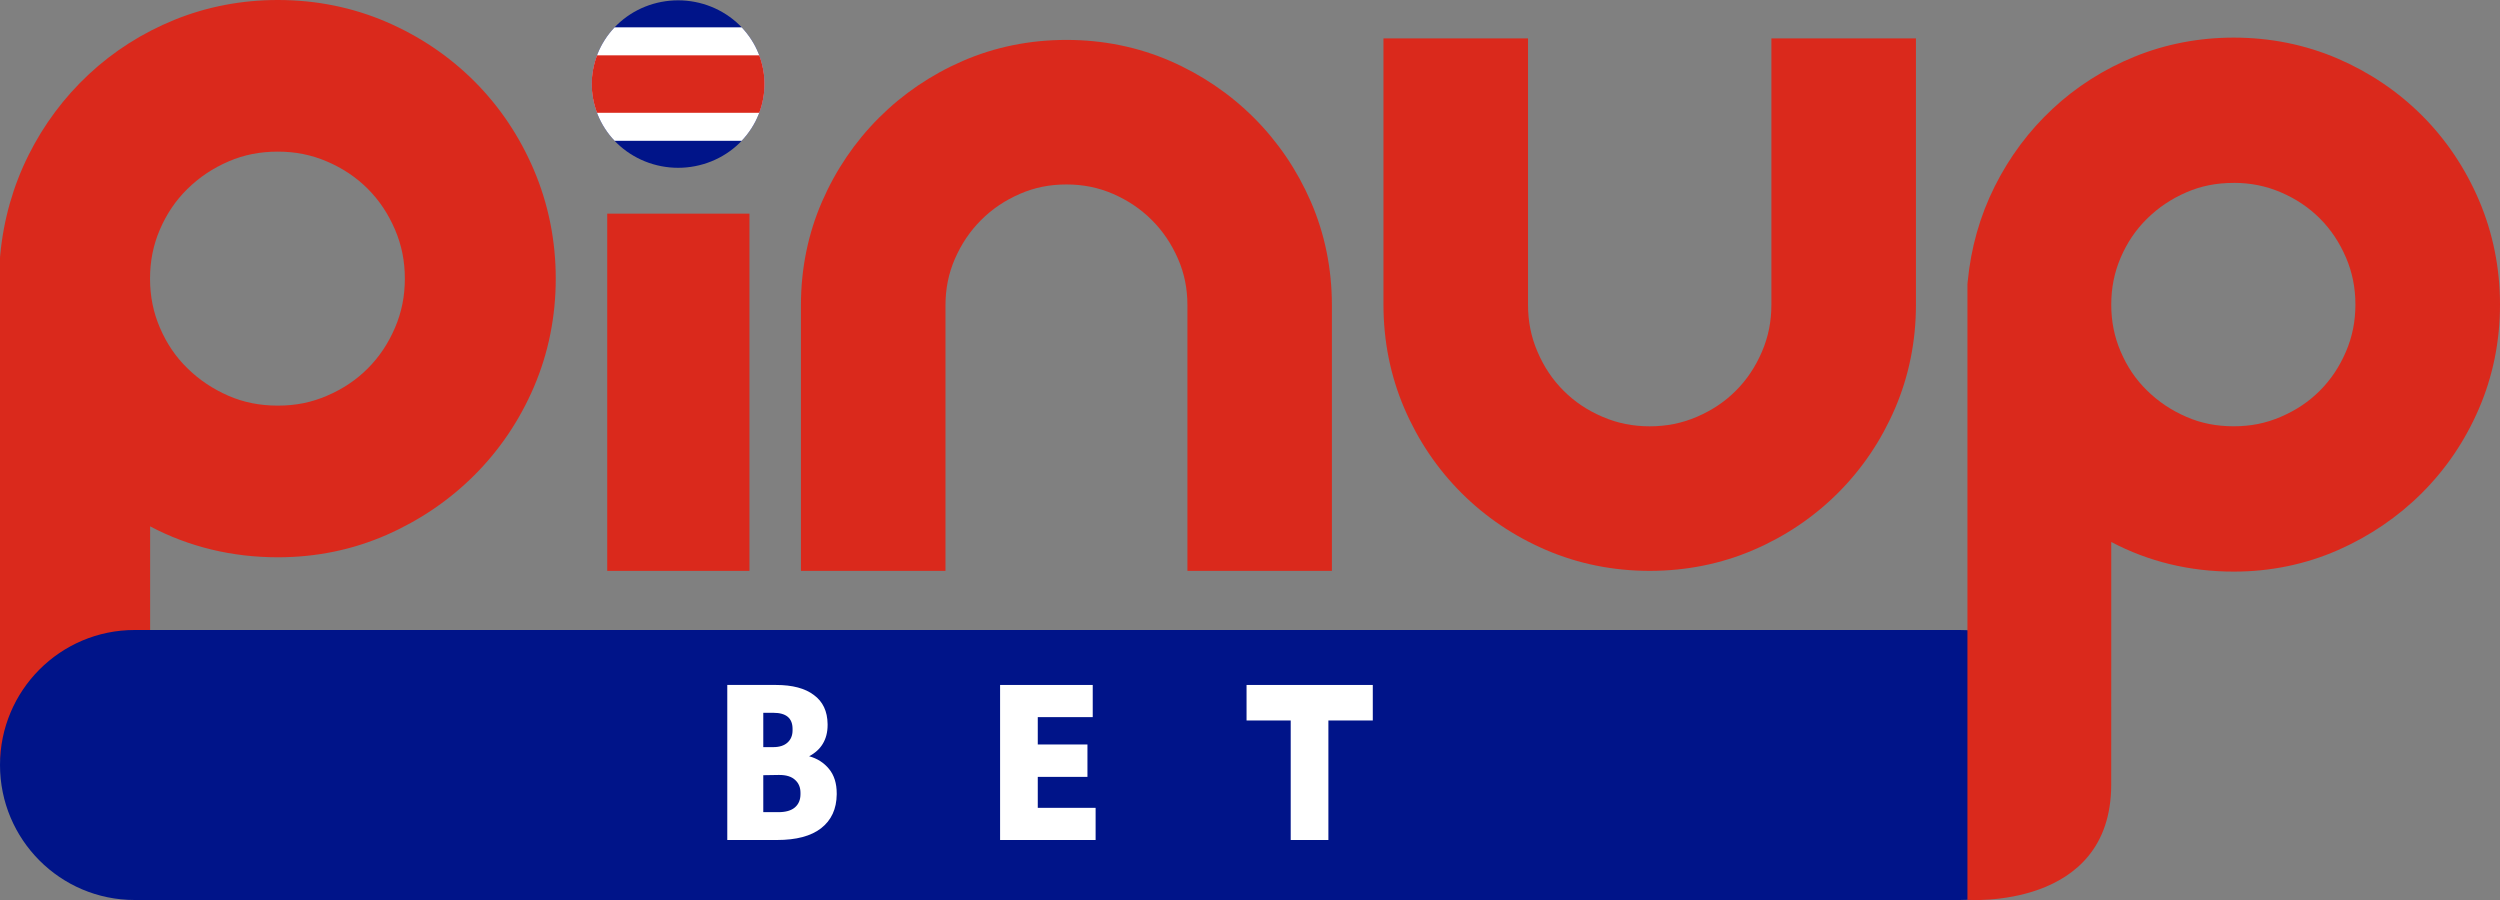 <?xml version="1.0" encoding="UTF-8"?>
<svg xmlns="http://www.w3.org/2000/svg" width="250" height="90" viewBox="0 0 250 90" fill="none">
  <rect x="0" y="0" width="250" height="90" fill="#808080" stroke="none"/>
  <g clip-path="url(#clip0_6003_502)">
    <path d="M15.004 75.976H0V25.75L0.024 25.485C0.358 21.955 1.31 18.604 2.851 15.516C4.38 12.454 6.41 9.737 8.883 7.431C11.36 5.117 14.243 3.286 17.452 1.981C20.69 0.667 24.167 0 27.787 0C31.602 0 35.251 0.736 38.63 2.188C41.966 3.624 44.931 5.625 47.44 8.134C49.954 10.648 51.955 13.629 53.39 16.997C54.838 20.401 55.575 24.058 55.575 27.864C55.575 31.671 54.838 35.328 53.386 38.708C51.955 42.043 49.954 45.004 47.444 47.513C44.943 50.015 41.994 52.02 38.683 53.48C35.291 54.973 31.627 55.729 27.795 55.729C23.208 55.729 18.913 54.692 15.012 52.638V75.972L15.004 75.976ZM27.787 15.163C25.985 15.163 24.379 15.484 22.862 16.139C21.272 16.826 19.921 17.733 18.726 18.909C17.562 20.055 16.668 21.381 15.988 22.955C15.325 24.501 15.004 26.108 15.004 27.86C15.004 29.613 15.325 31.22 15.988 32.766C16.663 34.344 17.558 35.669 18.726 36.812C19.921 37.988 21.276 38.895 22.862 39.586C24.375 40.241 25.985 40.562 27.787 40.562C29.589 40.562 31.147 40.241 32.692 39.578C34.283 38.895 35.621 38.004 36.772 36.849C37.927 35.694 38.818 34.36 39.501 32.77C40.164 31.22 40.485 29.617 40.485 27.864C40.485 26.112 40.164 24.505 39.501 22.959C38.818 21.369 37.927 20.035 36.772 18.876C35.617 17.725 34.283 16.83 32.692 16.147C31.143 15.484 29.54 15.163 27.787 15.163Z" fill="#DA291C"></path>
    <path d="M0 76.5C0 69.044 6.028 63 13.463 63H195.966C203.402 63 209.429 69.044 209.429 76.5C209.429 83.956 203.402 90 195.966 90H13.463C6.028 90 0 83.956 0 76.5Z" fill="#001489"></path>
    <path d="M80.912 75.624C81.728 75.848 82.392 76.272 82.904 76.896C83.416 77.52 83.672 78.336 83.672 79.344C83.672 79.376 83.672 79.408 83.672 79.44C83.656 80.896 83.136 82.024 82.112 82.824C81.104 83.608 79.632 84 77.696 84H72.728V68.496H77.6C79.248 68.496 80.512 68.832 81.392 69.504C82.288 70.16 82.744 71.128 82.76 72.408C82.76 72.44 82.76 72.472 82.76 72.504C82.76 73.224 82.6 73.848 82.28 74.376C81.976 74.888 81.52 75.304 80.912 75.624ZM76.328 74.712H77.336C77.944 74.712 78.416 74.56 78.752 74.256C79.088 73.952 79.256 73.544 79.256 73.032V72.888C79.256 71.816 78.616 71.28 77.336 71.28H76.328V74.712ZM77.84 81.216C78.576 81.216 79.128 81.056 79.496 80.736C79.864 80.416 80.048 79.976 80.048 79.416V79.272C80.048 78.744 79.872 78.32 79.52 78C79.168 77.664 78.64 77.496 77.936 77.496C77.904 77.496 77.872 77.496 77.84 77.496L76.328 77.52V81.216H77.84Z" fill="white"></path>
    <path d="M109.561 80.784V84H100.009V68.496H109.273V71.712H103.777V74.448H108.745V77.688H103.777V80.784H109.561Z" fill="white"></path>
    <path d="M137.279 72.048H132.839V84H129.071V72.048H124.655V68.496H137.279V72.048Z" fill="white"></path>
    <path d="M74.945 21.364H60.723V57.087H74.945V21.364Z" fill="#DA291C"></path>
    <path d="M133.198 57.087H118.743V30.539C118.743 28.867 118.439 27.347 117.807 25.897C117.152 24.389 116.295 23.115 115.18 22.004C114.07 20.893 112.795 20.036 111.287 19.381C109.837 18.754 108.317 18.446 106.645 18.446C104.974 18.446 103.454 18.75 102.004 19.381C100.496 20.036 99.221 20.893 98.11 22.004C97 23.115 96.142 24.389 95.484 25.897C94.856 27.347 94.548 28.867 94.548 30.539V57.087H80.093V30.539C80.093 26.872 80.803 23.384 82.202 20.165C83.574 17.008 85.487 14.186 87.888 11.785C90.289 9.385 93.11 7.471 96.267 6.099C99.486 4.7 102.978 3.991 106.642 3.991C110.305 3.991 113.793 4.7 117.012 6.095C120.173 7.471 122.995 9.385 125.395 11.781C127.796 14.182 129.71 17.004 131.081 20.161C132.48 23.38 133.19 26.872 133.19 30.535V57.083L133.198 57.087Z" fill="#DA291C"></path>
    <path d="M164.973 57.087C161.313 57.087 157.817 56.382 154.579 54.987C151.391 53.615 148.55 51.701 146.141 49.293C143.732 46.884 141.815 44.047 140.443 40.855C139.052 37.62 138.346 34.124 138.346 30.465V3.839H152.801V30.465C152.801 32.145 153.109 33.684 153.745 35.165C154.399 36.693 155.253 37.971 156.36 39.074C157.466 40.181 158.745 41.038 160.273 41.689C161.753 42.324 163.293 42.632 164.973 42.632C166.652 42.632 168.192 42.324 169.673 41.689C171.197 41.034 172.479 40.181 173.582 39.074C174.689 37.967 175.542 36.689 176.197 35.165C176.832 33.684 177.14 32.145 177.14 30.465V3.839H191.595V30.465C191.595 34.121 190.89 37.617 189.498 40.855C188.122 44.051 186.209 46.888 183.8 49.293C181.392 51.701 178.555 53.615 175.363 54.99C172.128 56.382 168.628 57.087 164.973 57.087Z" fill="#DA291C"></path>
    <path d="M211.121 78.46C211.121 91.022 196.744 89.984 196.744 89.984V28.434L196.767 28.181C197.087 24.798 197.995 21.587 199.476 18.633C200.945 15.698 202.886 13.091 205.255 10.885C207.633 8.667 210.396 6.91 213.467 5.663C216.573 4.4 219.909 3.761 223.374 3.761C227.029 3.761 230.525 4.466 233.764 5.857C236.96 7.233 239.801 9.151 242.205 11.555C244.614 13.964 246.531 16.82 247.907 20.047C249.295 23.309 250 26.813 250 30.461C250 34.109 249.295 37.612 247.899 40.851C246.528 44.047 244.61 46.884 242.202 49.289C239.805 51.686 236.979 53.607 233.807 55.006C230.556 56.436 227.045 57.161 223.374 57.161C218.978 57.161 214.862 56.167 211.125 54.199V65.553C211.125 65.553 211.121 73.966 211.121 78.46ZM223.37 18.29C221.643 18.29 220.104 18.594 218.654 19.225C217.13 19.884 215.836 20.753 214.691 21.883C213.576 22.982 212.715 24.253 212.068 25.761C211.433 27.242 211.125 28.781 211.125 30.461C211.125 32.141 211.433 33.68 212.068 35.161C212.715 36.673 213.572 37.944 214.691 39.039C215.836 40.165 217.13 41.034 218.654 41.693C220.104 42.324 221.647 42.628 223.374 42.628C225.1 42.628 226.593 42.32 228.074 41.685C229.598 41.03 230.88 40.177 231.983 39.07C233.086 37.963 233.943 36.685 234.598 35.157C235.233 33.676 235.541 32.137 235.541 30.457C235.541 28.777 235.233 27.238 234.598 25.757C233.943 24.233 233.09 22.951 231.983 21.844C230.88 20.741 229.598 19.884 228.074 19.229C226.589 18.594 225.054 18.286 223.374 18.286L223.37 18.29Z" fill="#DA291C"></path>
    <path d="M76.453 8.406C76.453 10.628 75.544 12.753 73.925 14.328C72.306 15.897 70.105 16.78 67.813 16.78C65.522 16.78 63.327 15.897 61.702 14.328C60.083 12.76 59.174 10.628 59.174 8.406C59.174 6.185 60.083 4.06 61.702 2.485C63.321 0.916 65.516 0.033 67.813 0.033C70.105 0.033 72.3 0.916 73.925 2.485C75.538 4.053 76.453 6.185 76.453 8.406Z" fill="#001489"></path>
    <path d="M74.168 2.734C75.629 4.275 76.453 6.3 76.453 8.406C76.453 10.514 75.634 12.533 74.168 14.079H61.457C59.992 12.538 59.174 10.513 59.174 8.406C59.174 6.3 59.992 4.28 61.458 2.734H74.168Z" fill="white"></path>
    <path d="M75.926 5.532C76.27 6.444 76.453 7.416 76.453 8.406C76.453 9.397 76.271 10.369 75.927 11.281H59.699C59.355 10.369 59.174 9.397 59.174 8.406C59.174 7.415 59.356 6.444 59.7 5.532H75.926Z" fill="#DA291C"></path>
  </g>
  <defs>
    <clipPath id="clip0_6003_502">
      <rect width="250" height="90" fill="white"></rect>
    </clipPath>
  </defs>
</svg>
